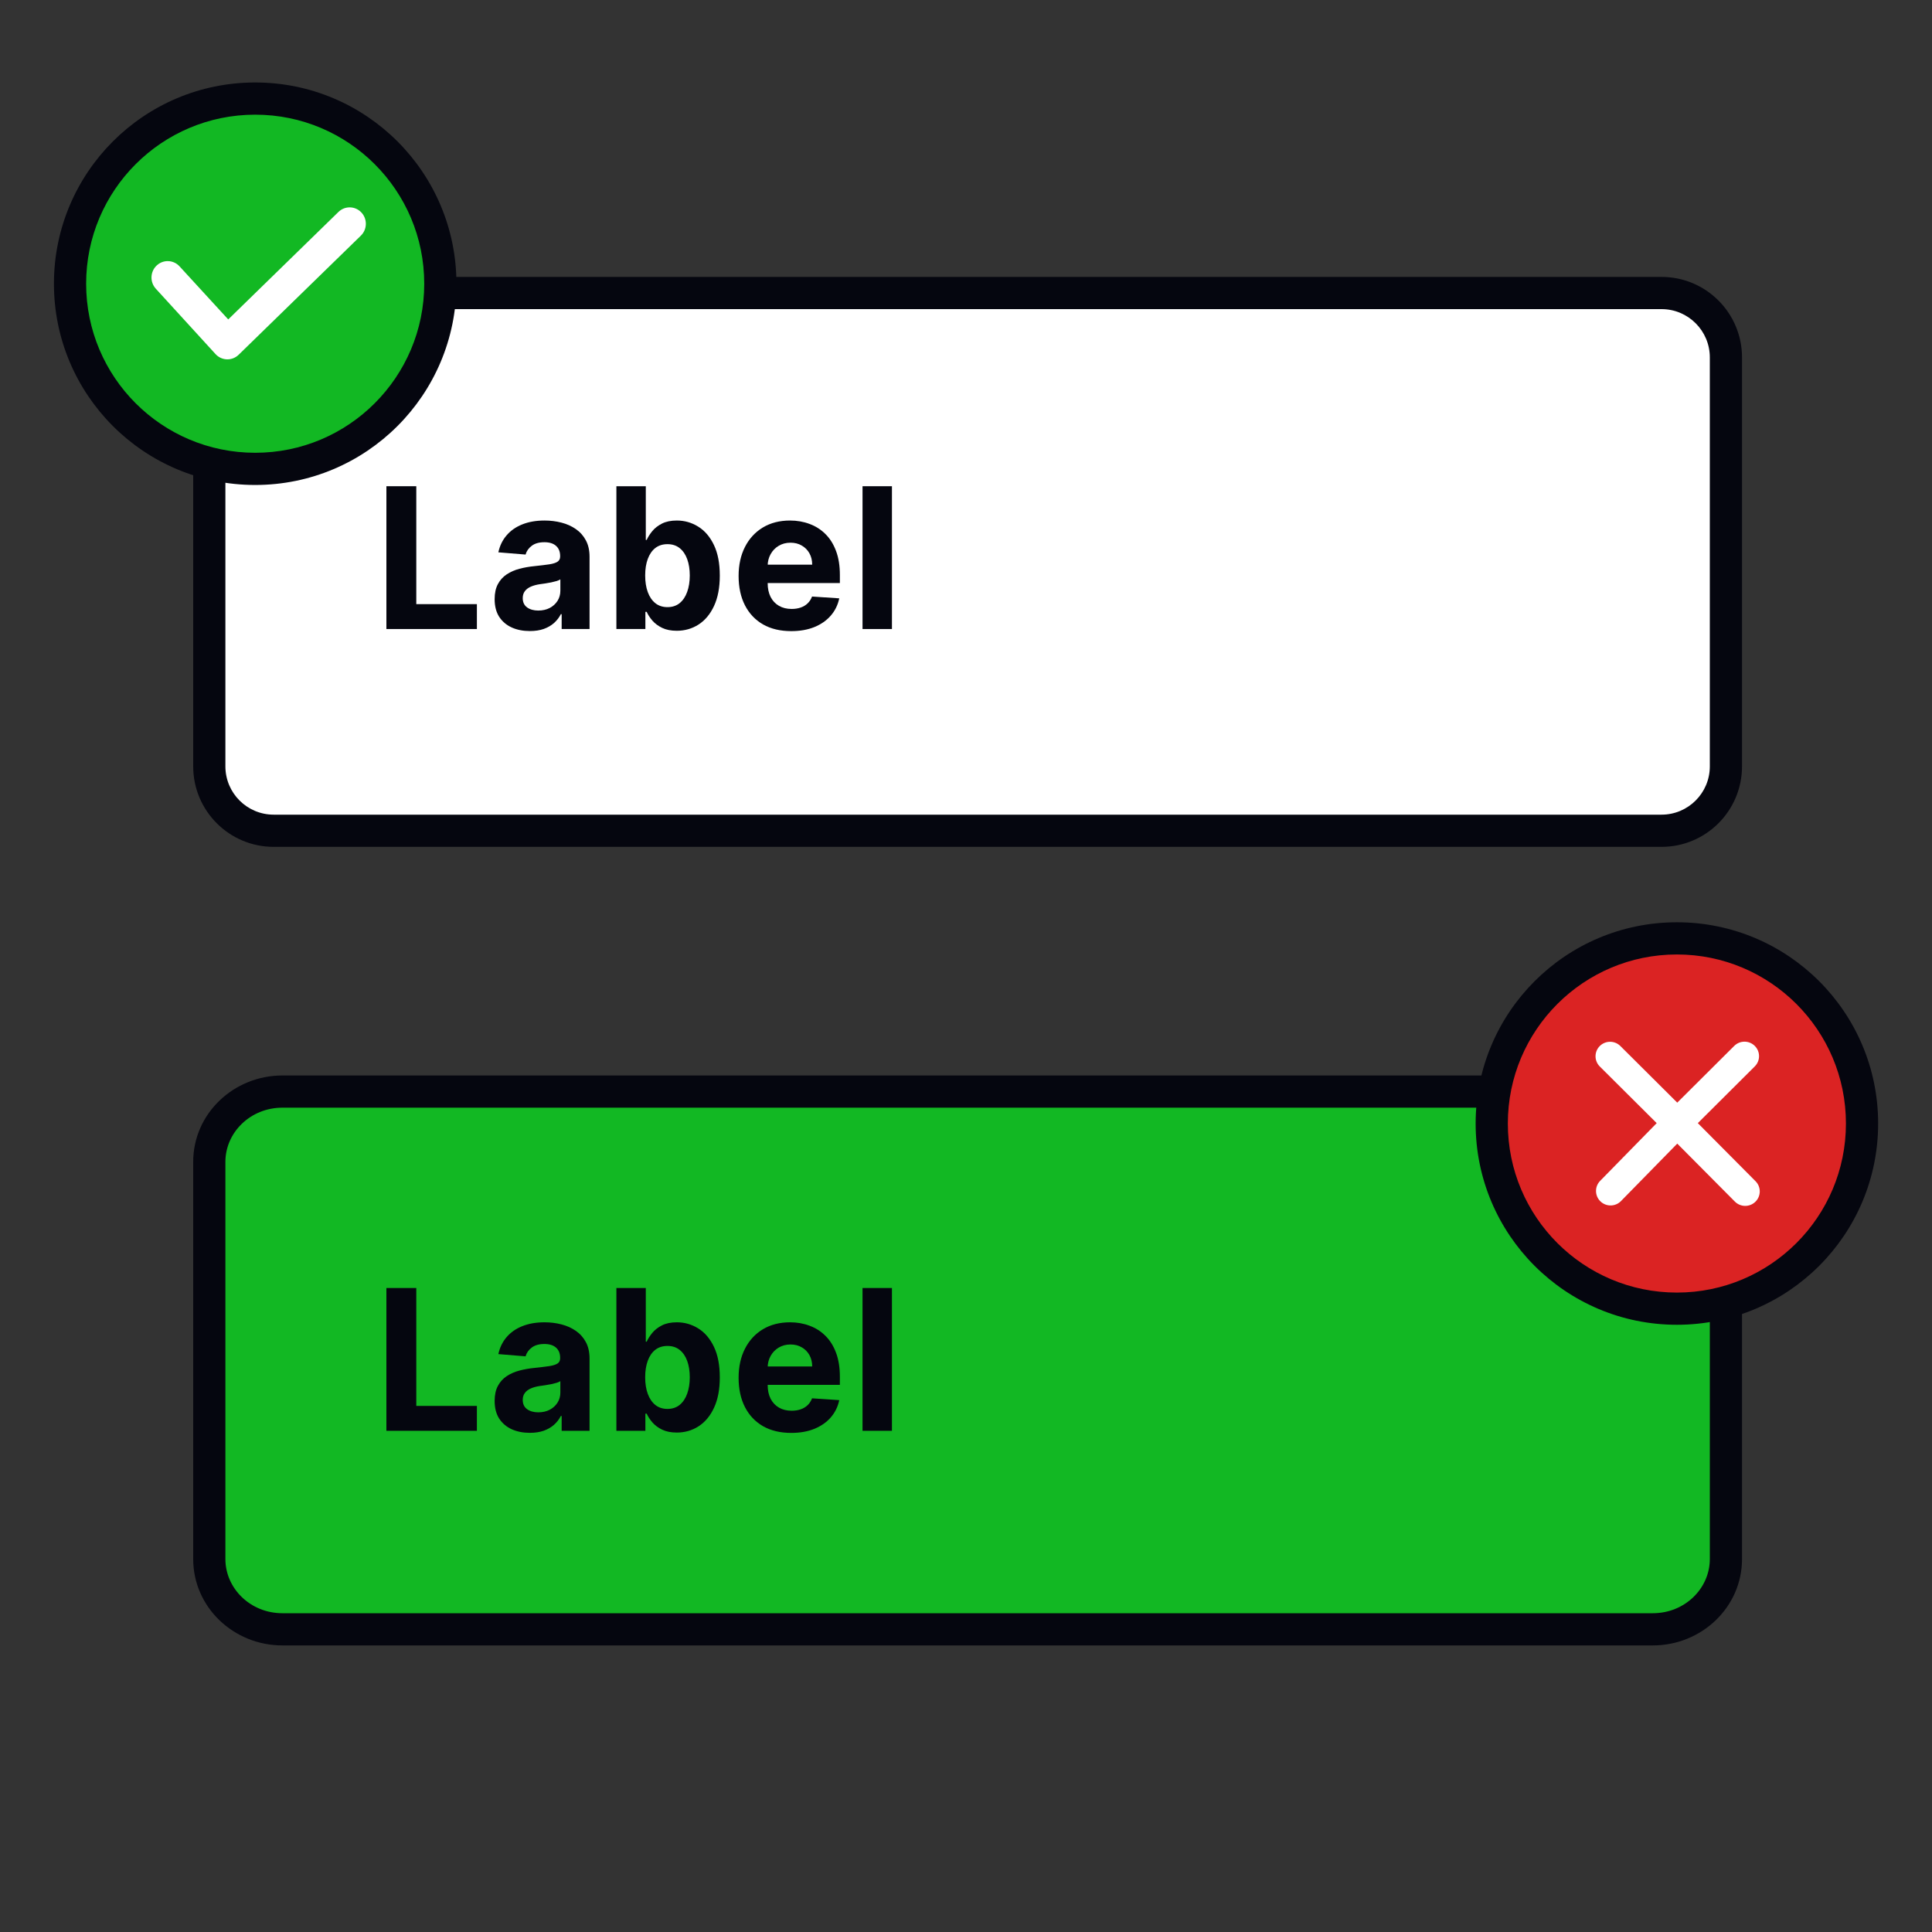 <svg width="600" height="600" viewBox="0 0 600 600" fill="none" xmlns="http://www.w3.org/2000/svg">
<rect x="0" y="0" width="600" height="600" fill="#333333" stroke="none"/>
<path d="M67.5 113C67.5 101.954 76.454 93 87.5 93H514C525.046 93 534 101.954 534 113V234C534 245.046 525.046 254 514 254H87.5C76.454 254 67.5 245.046 67.5 234V113Z" fill="white"/>
<path d="M120 195.35V151H129.282V187.619H148.104V195.35H120Z" fill="#05060F"/>
<path d="M164.548 195.978C162.447 195.978 160.575 195.61 158.931 194.874C157.288 194.123 155.987 193.019 155.03 191.561C154.086 190.088 153.615 188.255 153.615 186.06C153.615 184.212 153.95 182.66 154.622 181.404C155.294 180.148 156.209 179.138 157.366 178.372C158.524 177.607 159.839 177.03 161.311 176.64C162.797 176.25 164.355 175.976 165.984 175.817C167.899 175.615 169.443 175.427 170.615 175.254C171.786 175.066 172.637 174.792 173.166 174.431C173.694 174.07 173.959 173.536 173.959 172.829V172.699C173.959 171.327 173.53 170.266 172.673 169.515C171.829 168.765 170.629 168.389 169.071 168.389C167.427 168.389 166.12 168.757 165.148 169.494C164.176 170.216 163.533 171.125 163.219 172.222L154.772 171.529C155.201 169.508 156.044 167.761 157.302 166.289C158.56 164.802 160.182 163.661 162.168 162.867C164.169 162.059 166.484 161.654 169.114 161.654C170.943 161.654 172.694 161.871 174.366 162.304C176.052 162.737 177.546 163.409 178.846 164.318C180.161 165.228 181.197 166.397 181.955 167.826C182.712 169.241 183.091 170.937 183.091 172.915V195.35H174.43V190.738H174.173C173.644 191.777 172.937 192.694 172.051 193.488C171.165 194.268 170.1 194.881 168.857 195.329C167.613 195.762 166.177 195.978 164.548 195.978ZM167.163 189.612C168.507 189.612 169.693 189.345 170.722 188.81C171.751 188.262 172.558 187.526 173.144 186.602C173.73 185.678 174.023 184.631 174.023 183.462V179.932C173.737 180.119 173.344 180.293 172.844 180.451C172.358 180.596 171.808 180.733 171.193 180.863C170.579 180.978 169.964 181.087 169.35 181.188C168.735 181.274 168.178 181.354 167.678 181.426C166.606 181.585 165.67 181.837 164.869 182.184C164.069 182.53 163.447 183 163.004 183.591C162.561 184.169 162.34 184.891 162.34 185.757C162.34 187.013 162.79 187.973 163.69 188.637C164.605 189.287 165.763 189.612 167.163 189.612Z" fill="#05060F"/>
<path d="M191.426 195.35V151H200.558V167.675H200.837C201.237 166.78 201.816 165.87 202.573 164.946C203.345 164.008 204.345 163.228 205.574 162.607C206.818 161.972 208.361 161.654 210.205 161.654C212.606 161.654 214.821 162.29 216.85 163.56C218.88 164.816 220.502 166.715 221.717 169.256C222.932 171.782 223.539 174.951 223.539 178.762C223.539 182.473 222.946 185.605 221.76 188.161C220.588 190.702 218.987 192.629 216.958 193.943C214.942 195.242 212.684 195.892 210.183 195.892C208.411 195.892 206.903 195.596 205.66 195.004C204.431 194.412 203.423 193.668 202.637 192.773C201.851 191.864 201.251 190.947 200.837 190.023H200.429V195.35H191.426ZM200.365 178.719C200.365 180.697 200.637 182.422 201.18 183.895C201.723 185.367 202.509 186.515 203.538 187.338C204.567 188.146 205.817 188.551 207.289 188.551C208.776 188.551 210.033 188.139 211.062 187.316C212.091 186.479 212.87 185.324 213.399 183.851C213.942 182.364 214.214 180.654 214.214 178.719C214.214 176.799 213.949 175.11 213.42 173.652C212.892 172.193 212.113 171.053 211.084 170.23C210.055 169.407 208.79 168.996 207.289 168.996C205.803 168.996 204.545 169.393 203.516 170.187C202.502 170.981 201.723 172.107 201.18 173.565C200.637 175.023 200.365 176.741 200.365 178.719Z" fill="#05060F"/>
<path d="M245.717 196C242.33 196 239.414 195.307 236.97 193.921C234.541 192.521 232.668 190.543 231.354 187.987C230.039 185.418 229.381 182.379 229.381 178.871C229.381 175.449 230.039 172.446 231.354 169.862C232.668 167.278 234.519 165.264 236.906 163.82C239.307 162.376 242.122 161.654 245.352 161.654C247.525 161.654 249.547 162.008 251.419 162.716C253.306 163.409 254.949 164.455 256.35 165.856C257.765 167.256 258.865 169.017 259.651 171.14C260.437 173.247 260.83 175.716 260.83 178.546V181.079H233.026V175.362H252.234C252.234 174.034 251.948 172.858 251.376 171.833C250.804 170.808 250.011 170.006 248.997 169.429C247.996 168.837 246.831 168.541 245.502 168.541C244.116 168.541 242.887 168.866 241.815 169.515C240.757 170.151 239.929 171.01 239.328 172.092C238.728 173.161 238.421 174.352 238.407 175.666V181.101C238.407 182.747 238.707 184.169 239.307 185.367C239.921 186.565 240.786 187.489 241.901 188.139C243.016 188.789 244.338 189.114 245.867 189.114C246.881 189.114 247.81 188.969 248.654 188.68C249.497 188.392 250.219 187.959 250.819 187.381C251.419 186.804 251.876 186.096 252.191 185.259L260.637 185.822C260.208 187.872 259.329 189.662 258 191.192C256.685 192.708 254.985 193.892 252.898 194.744C250.826 195.581 248.432 196 245.717 196Z" fill="#05060F"/>
<path d="M277 151V195.35H267.868V151H277Z" fill="#05060F"/>
<path fill-rule="evenodd" clip-rule="evenodd" d="M60 111C60 97.193 71.193 86 85 86H516C529.807 86 541 97.193 541 111V238C541 251.807 529.807 263 516 263H85C71.193 263 60 251.807 60 238V111ZM85 96C76.716 96 70 102.716 70 111V238C70 246.284 76.716 253 85 253H516C524.284 253 531 246.284 531 238V111C531 102.716 524.284 96 516 96H85Z" fill="#05060F"/>
<path d="M65 362.83C65 350.774 75.163 341 87.699 341H513.301C525.837 341 536 350.774 536 362.83V486.17C536 498.226 525.837 508 513.301 508H87.699C75.163 508 65 498.226 65 486.17V362.83Z" fill="#12B823"/>
<path fill-rule="evenodd" clip-rule="evenodd" d="M60 360.83C60 345.83 72.587 334 87.699 334H513.301C528.413 334 541 345.83 541 360.83V484.17C541 499.17 528.413 511 513.301 511H87.699C72.587 511 60 499.17 60 484.17V360.83ZM87.699 344C77.738 344 70 351.717 70 360.83V484.17C70 493.283 77.738 501 87.699 501H513.301C523.262 501 531 493.283 531 484.17V360.83C531 351.717 523.262 344 513.301 344H87.699Z" fill="#05060F"/>
<path d="M578.273 348.92C578.273 380.676 552.53 406.42 520.773 406.42C489.017 406.42 463.273 380.676 463.273 348.92C463.273 317.164 489.017 291.42 520.773 291.42C552.53 291.42 578.273 317.164 578.273 348.92Z" fill="#DB2323"/>
<path fill-rule="evenodd" clip-rule="evenodd" d="M520.773 296.42C491.778 296.42 468.273 319.925 468.273 348.92C468.273 377.915 491.778 401.42 520.773 401.42C549.768 401.42 573.273 377.915 573.273 348.92C573.273 319.925 549.768 296.42 520.773 296.42ZM458.273 348.92C458.273 314.402 486.256 286.42 520.773 286.42C555.291 286.42 583.273 314.402 583.273 348.92C583.273 383.438 555.291 411.42 520.773 411.42C486.256 411.42 458.273 383.438 458.273 348.92Z" fill="#05060F"/>
<path fill-rule="evenodd" clip-rule="evenodd" d="M496.831 324.85C498.595 323.094 501.454 323.094 503.218 324.851L520.886 342.436L538.576 324.819C540.339 323.062 543.198 323.06 544.963 324.816C546.727 326.571 546.729 329.418 544.966 331.175L527.272 348.796L545.185 366.824C546.949 368.58 546.949 371.427 545.185 373.183C543.421 374.939 540.561 374.939 538.798 373.182L520.888 355.159L503.368 373.046C501.605 374.803 498.746 374.804 496.981 373.049C495.217 371.293 495.216 368.446 496.978 366.689L514.502 348.798L496.83 331.209C495.067 329.453 495.067 326.606 496.831 324.85Z" fill="white"/>
<path d="M136.75 88.113C136.75 119.87 111.006 145.613 79.25 145.613C47.494 145.613 21.75 119.87 21.75 88.113C21.75 56.357 47.494 30.613 79.25 30.613C111.006 30.613 136.75 56.357 136.75 88.113Z" fill="#12B823"/>
<path fill-rule="evenodd" clip-rule="evenodd" d="M79.25 35.613C50.255 35.613 26.75 59.118 26.75 88.113C26.75 117.108 50.255 140.613 79.25 140.613C108.245 140.613 131.75 117.108 131.75 88.113C131.75 59.118 108.245 35.613 79.25 35.613ZM16.75 88.113C16.75 53.596 44.732 25.613 79.25 25.613C113.768 25.613 141.75 53.596 141.75 88.113C141.75 122.631 113.768 150.613 79.25 150.613C44.732 150.613 16.75 122.631 16.75 88.113Z" fill="#05060F"/>
<path fill-rule="evenodd" clip-rule="evenodd" d="M112.226 65.98C114.144 68.017 114.07 71.245 112.061 73.19L74.097 110.188C73.117 111.137 71.8 111.645 70.446 111.596C69.092 111.548 67.814 110.947 66.903 109.93L48.355 89.622C46.486 87.538 46.638 84.312 48.693 82.418C50.748 80.523 53.929 80.677 55.797 82.761L70.879 99.202L105.116 65.812C107.125 63.867 110.308 63.942 112.226 65.98Z" fill="white"/>
<path d="M120 444.35V400H129.282V436.619H148.104V444.35H120Z" fill="#05060F"/>
<path d="M164.548 444.978C162.447 444.978 160.575 444.61 158.931 443.874C157.288 443.123 155.987 442.019 155.03 440.561C154.086 439.088 153.615 437.255 153.615 435.06C153.615 433.212 153.95 431.66 154.622 430.404C155.294 429.148 156.209 428.138 157.366 427.372C158.524 426.607 159.839 426.03 161.311 425.64C162.797 425.25 164.355 424.976 165.984 424.817C167.899 424.615 169.443 424.427 170.615 424.254C171.786 424.066 172.637 423.792 173.166 423.431C173.694 423.07 173.959 422.536 173.959 421.829V421.699C173.959 420.327 173.53 419.266 172.673 418.515C171.829 417.765 170.629 417.389 169.071 417.389C167.427 417.389 166.12 417.757 165.148 418.494C164.176 419.216 163.533 420.125 163.219 421.222L154.772 420.529C155.201 418.508 156.044 416.761 157.302 415.289C158.56 413.802 160.182 412.661 162.168 411.867C164.169 411.059 166.484 410.654 169.114 410.654C170.943 410.654 172.694 410.871 174.366 411.304C176.052 411.737 177.546 412.409 178.846 413.318C180.161 414.228 181.197 415.397 181.955 416.826C182.712 418.241 183.091 419.937 183.091 421.915V444.35H174.43V439.738H174.173C173.644 440.777 172.937 441.694 172.051 442.488C171.165 443.268 170.1 443.881 168.857 444.329C167.613 444.762 166.177 444.978 164.548 444.978ZM167.163 438.612C168.507 438.612 169.693 438.345 170.722 437.81C171.751 437.262 172.558 436.526 173.144 435.602C173.73 434.678 174.023 433.631 174.023 432.462V428.932C173.737 429.119 173.344 429.293 172.844 429.451C172.358 429.596 171.808 429.733 171.193 429.863C170.579 429.978 169.964 430.087 169.35 430.188C168.735 430.274 168.178 430.354 167.678 430.426C166.606 430.585 165.67 430.837 164.869 431.184C164.069 431.53 163.447 432 163.004 432.591C162.561 433.169 162.34 433.891 162.34 434.757C162.34 436.013 162.79 436.973 163.69 437.637C164.605 438.287 165.763 438.612 167.163 438.612Z" fill="#05060F"/>
<path d="M191.426 444.35V400H200.558V416.675H200.837C201.237 415.78 201.816 414.87 202.573 413.946C203.345 413.008 204.345 412.228 205.574 411.607C206.818 410.972 208.361 410.654 210.205 410.654C212.606 410.654 214.821 411.29 216.85 412.56C218.88 413.816 220.502 415.715 221.717 418.256C222.932 420.782 223.539 423.951 223.539 427.762C223.539 431.473 222.946 434.605 221.76 437.161C220.588 439.702 218.987 441.629 216.958 442.943C214.942 444.242 212.684 444.892 210.183 444.892C208.411 444.892 206.903 444.596 205.66 444.004C204.431 443.412 203.423 442.668 202.637 441.773C201.851 440.864 201.251 439.947 200.837 439.023H200.429V444.35H191.426ZM200.365 427.719C200.365 429.697 200.637 431.422 201.18 432.895C201.723 434.367 202.509 435.515 203.538 436.338C204.567 437.146 205.817 437.551 207.289 437.551C208.776 437.551 210.033 437.139 211.062 436.316C212.091 435.479 212.87 434.324 213.399 432.851C213.942 431.364 214.214 429.654 214.214 427.719C214.214 425.799 213.949 424.11 213.42 422.652C212.892 421.193 212.113 420.053 211.084 419.23C210.055 418.407 208.79 417.996 207.289 417.996C205.803 417.996 204.545 418.393 203.516 419.187C202.502 419.981 201.723 421.107 201.18 422.565C200.637 424.023 200.365 425.741 200.365 427.719Z" fill="#05060F"/>
<path d="M245.717 445C242.33 445 239.414 444.307 236.97 442.921C234.541 441.521 232.668 439.543 231.354 436.987C230.039 434.418 229.381 431.379 229.381 427.871C229.381 424.449 230.039 421.446 231.354 418.862C232.668 416.278 234.519 414.264 236.906 412.82C239.307 411.376 242.122 410.654 245.352 410.654C247.525 410.654 249.547 411.008 251.419 411.716C253.306 412.409 254.949 413.455 256.35 414.856C257.765 416.256 258.865 418.017 259.651 420.14C260.437 422.247 260.83 424.716 260.83 427.546V430.079H233.026V424.362H252.234C252.234 423.034 251.948 421.858 251.376 420.833C250.804 419.808 250.011 419.006 248.997 418.429C247.996 417.837 246.831 417.541 245.502 417.541C244.116 417.541 242.887 417.866 241.815 418.515C240.757 419.151 239.929 420.01 239.328 421.092C238.728 422.161 238.421 423.352 238.407 424.666V430.101C238.407 431.747 238.707 433.169 239.307 434.367C239.921 435.565 240.786 436.489 241.901 437.139C243.016 437.789 244.338 438.114 245.867 438.114C246.881 438.114 247.81 437.969 248.654 437.68C249.497 437.392 250.219 436.959 250.819 436.381C251.419 435.804 251.876 435.096 252.191 434.259L260.637 434.822C260.208 436.872 259.329 438.662 258 440.192C256.685 441.708 254.985 442.892 252.898 443.744C250.826 444.581 248.432 445 245.717 445Z" fill="#05060F"/>
<path d="M277 400V444.35H267.868V400H277Z" fill="#05060F"/>
</svg>

